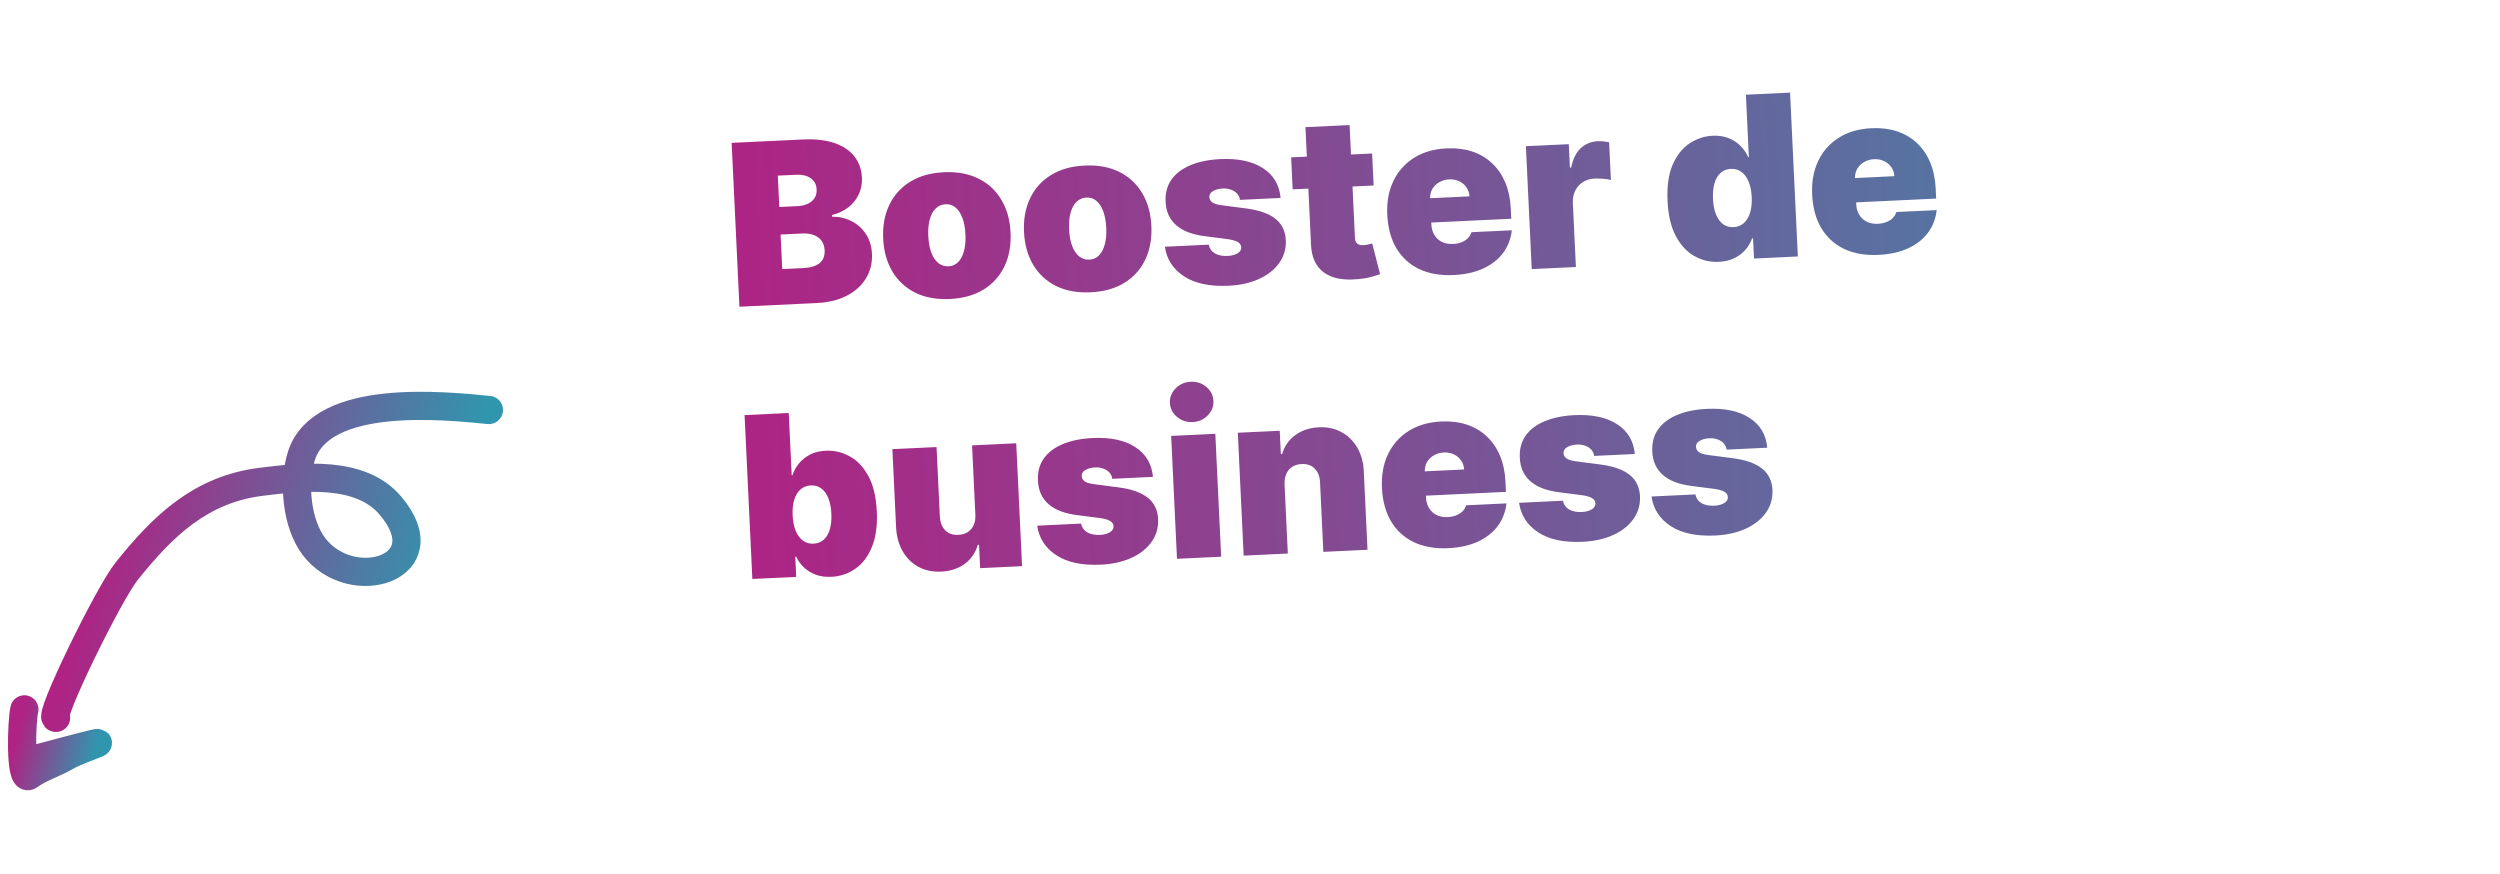 <svg width="266" height="93" viewBox="0 0 266 93" fill="none" xmlns="http://www.w3.org/2000/svg">
<path d="M78.675 32.635L77.847 15.2L85.407 14.841C86.735 14.778 87.859 14.904 88.778 15.219C89.703 15.533 90.411 16.006 90.902 16.637C91.398 17.267 91.667 18.025 91.709 18.911C91.74 19.552 91.626 20.143 91.367 20.684C91.114 21.226 90.743 21.687 90.255 22.068C89.767 22.444 89.188 22.716 88.519 22.885L88.527 23.055C89.278 23.048 89.968 23.205 90.597 23.528C91.227 23.845 91.738 24.302 92.13 24.897C92.522 25.487 92.738 26.194 92.777 27.017C92.822 27.97 92.612 28.831 92.148 29.598C91.69 30.365 91.014 30.983 90.12 31.452C89.227 31.921 88.147 32.185 86.882 32.245L78.675 32.635ZM83.229 28.631L85.442 28.526C86.237 28.488 86.826 28.312 87.209 27.998C87.592 27.678 87.77 27.226 87.742 26.642C87.722 26.233 87.612 25.891 87.412 25.616C87.211 25.341 86.934 25.138 86.581 25.007C86.233 24.876 85.818 24.822 85.336 24.845L83.054 24.953L83.229 28.631ZM82.915 22.024L84.856 21.932C85.27 21.913 85.633 21.83 85.945 21.684C86.257 21.539 86.495 21.34 86.659 21.087C86.829 20.829 86.905 20.521 86.888 20.163C86.863 19.624 86.65 19.222 86.251 18.956C85.851 18.685 85.356 18.564 84.766 18.592L82.757 18.687L82.915 22.024ZM101.067 31.811C99.648 31.878 98.421 31.655 97.384 31.141C96.347 30.622 95.534 29.869 94.947 28.885C94.36 27.894 94.034 26.73 93.971 25.39C93.907 24.051 94.121 22.863 94.612 21.827C95.103 20.786 95.84 19.96 96.824 19.35C97.807 18.735 99.008 18.393 100.427 18.326C101.846 18.259 103.074 18.485 104.111 19.004C105.148 19.518 105.96 20.27 106.548 21.261C107.135 22.245 107.46 23.407 107.524 24.747C107.587 26.086 107.374 27.277 106.883 28.318C106.391 29.354 105.654 30.18 104.671 30.795C103.687 31.405 102.486 31.744 101.067 31.811ZM100.936 28.336C101.334 28.317 101.671 28.167 101.948 27.887C102.224 27.606 102.43 27.215 102.566 26.714C102.701 26.213 102.753 25.622 102.721 24.941C102.688 24.254 102.581 23.67 102.399 23.19C102.216 22.703 101.974 22.334 101.672 22.081C101.37 21.828 101.02 21.711 100.623 21.73C100.203 21.75 99.849 21.9 99.561 22.181C99.272 22.462 99.061 22.853 98.925 23.355C98.79 23.85 98.738 24.441 98.77 25.128C98.803 25.809 98.91 26.393 99.093 26.879C99.275 27.365 99.523 27.735 99.836 27.987C100.15 28.24 100.516 28.356 100.936 28.336ZM116.05 31.099C114.632 31.167 113.404 30.944 112.367 30.43C111.33 29.91 110.517 29.158 109.93 28.173C109.343 27.183 109.017 26.018 108.954 24.679C108.89 23.339 109.104 22.152 109.595 21.116C110.086 20.075 110.823 19.249 111.807 18.639C112.79 18.023 113.991 17.682 115.41 17.615C116.829 17.547 118.057 17.773 119.094 18.293C120.131 18.807 120.943 19.559 121.531 20.549C122.118 21.534 122.443 22.696 122.507 24.035C122.57 25.375 122.357 26.565 121.866 27.607C121.375 28.642 120.637 29.468 119.654 30.084C118.671 30.694 117.469 31.032 116.05 31.099ZM115.92 27.625C116.317 27.606 116.654 27.456 116.931 27.175C117.207 26.895 117.414 26.504 117.549 26.003C117.685 25.502 117.736 24.91 117.704 24.229C117.671 23.543 117.564 22.959 117.382 22.478C117.199 21.992 116.957 21.622 116.655 21.369C116.353 21.116 116.003 20.999 115.606 21.018C115.186 21.038 114.832 21.189 114.544 21.47C114.256 21.751 114.044 22.142 113.908 22.643C113.773 23.139 113.721 23.73 113.754 24.417C113.786 25.098 113.893 25.681 114.076 26.168C114.258 26.654 114.506 27.023 114.819 27.276C115.133 27.528 115.5 27.644 115.92 27.625ZM136.256 21.062L131.932 21.267C131.896 21.001 131.792 20.776 131.618 20.591C131.444 20.406 131.224 20.268 130.958 20.178C130.698 20.083 130.412 20.042 130.099 20.057C129.696 20.076 129.354 20.166 129.071 20.328C128.789 20.489 128.657 20.706 128.676 20.978C128.679 21.171 128.77 21.346 128.948 21.503C129.132 21.659 129.475 21.77 129.979 21.838L132.658 22.188C134.009 22.369 135.024 22.733 135.705 23.281C136.39 23.823 136.759 24.576 136.81 25.541C136.849 26.471 136.609 27.294 136.091 28.006C135.579 28.713 134.857 29.276 133.927 29.696C133.003 30.11 131.936 30.345 130.727 30.403C128.729 30.497 127.146 30.163 125.978 29.399C124.816 28.636 124.137 27.587 123.943 26.254L128.608 26.032C128.69 26.444 128.91 26.755 129.267 26.965C129.629 27.17 130.077 27.259 130.611 27.234C131.042 27.214 131.393 27.123 131.664 26.962C131.941 26.801 132.076 26.584 132.069 26.312C132.051 26.062 131.917 25.869 131.666 25.733C131.42 25.597 131.04 25.496 130.525 25.429L128.19 25.131C126.845 24.961 125.825 24.566 125.13 23.945C124.435 23.324 124.066 22.499 124.023 21.472C123.974 20.564 124.176 19.784 124.629 19.131C125.087 18.472 125.759 17.957 126.646 17.585C127.538 17.207 128.606 16.988 129.848 16.929C131.738 16.839 133.247 17.16 134.374 17.892C135.506 18.623 136.134 19.68 136.256 21.062ZM145.993 16.333L146.155 19.738L137.54 20.148L137.378 16.742L145.993 16.333ZM138.898 13.53L143.597 13.307L144.167 25.311C144.176 25.492 144.214 25.644 144.282 25.766C144.35 25.882 144.451 25.968 144.585 26.025C144.718 26.075 144.887 26.096 145.091 26.086C145.233 26.079 145.397 26.054 145.582 26.011C145.774 25.968 145.914 25.933 146.004 25.906L146.842 29.177C146.635 29.249 146.338 29.34 145.95 29.45C145.569 29.559 145.112 29.64 144.58 29.694C143.504 29.802 142.594 29.734 141.848 29.491C141.103 29.242 140.531 28.822 140.133 28.233C139.736 27.643 139.521 26.891 139.489 25.976L138.898 13.53ZM154.668 29.266C153.272 29.332 152.056 29.123 151.021 28.637C149.99 28.146 149.179 27.41 148.587 26.432C147.999 25.447 147.672 24.251 147.606 22.844C147.542 21.493 147.758 20.299 148.255 19.263C148.752 18.227 149.483 17.405 150.45 16.796C151.416 16.187 152.575 15.85 153.926 15.786C154.913 15.739 155.814 15.85 156.629 16.118C157.444 16.387 158.149 16.8 158.744 17.358C159.339 17.909 159.81 18.592 160.156 19.407C160.501 20.221 160.699 21.147 160.748 22.186L160.8 23.275L149.12 23.83L148.997 21.242L156.353 20.892C156.329 20.518 156.217 20.194 156.016 19.919C155.821 19.638 155.563 19.425 155.244 19.281C154.929 19.131 154.576 19.066 154.185 19.084C153.805 19.102 153.459 19.201 153.149 19.381C152.839 19.555 152.594 19.788 152.415 20.081C152.241 20.374 152.157 20.711 152.164 21.091L152.297 23.884C152.317 24.304 152.422 24.674 152.614 24.995C152.805 25.316 153.07 25.562 153.408 25.734C153.746 25.905 154.148 25.98 154.614 25.958C154.937 25.943 155.23 25.883 155.492 25.78C155.761 25.676 155.987 25.534 156.172 25.355C156.356 25.17 156.488 24.953 156.568 24.705L160.858 24.501C160.754 25.416 160.442 26.222 159.924 26.917C159.405 27.608 158.7 28.159 157.809 28.571C156.924 28.977 155.877 29.209 154.668 29.266ZM162.976 28.633L162.355 15.556L166.919 15.34L167.037 17.826L167.173 17.819C167.367 16.888 167.713 16.198 168.209 15.748C168.711 15.297 169.311 15.056 170.009 15.022C170.214 15.013 170.416 15.02 170.616 15.045C170.822 15.063 171.02 15.097 171.21 15.145L171.4 19.154C171.163 19.086 170.874 19.04 170.532 19.016C170.189 18.993 169.896 18.987 169.652 18.998C169.192 19.02 168.783 19.145 168.424 19.372C168.07 19.594 167.798 19.897 167.605 20.282C167.413 20.66 167.329 21.099 167.352 21.599L167.676 28.409L162.976 28.633ZM182.888 27.858C181.957 27.902 181.089 27.699 180.282 27.248C179.482 26.797 178.822 26.086 178.304 25.115C177.791 24.144 177.499 22.903 177.428 21.394C177.353 19.816 177.536 18.522 177.977 17.511C178.424 16.5 179.025 15.746 179.781 15.249C180.542 14.753 181.354 14.484 182.217 14.443C182.864 14.412 183.437 14.499 183.936 14.702C184.434 14.901 184.857 15.179 185.204 15.538C185.551 15.891 185.82 16.285 186.011 16.72L186.079 16.717L185.764 10.076L190.463 9.853L191.291 27.288L186.626 27.51L186.524 25.364L186.422 25.369C186.261 25.82 186.019 26.23 185.695 26.598C185.377 26.96 184.981 27.255 184.508 27.482C184.041 27.703 183.501 27.829 182.888 27.858ZM184.453 24.166C184.885 24.145 185.248 24.003 185.542 23.739C185.842 23.468 186.064 23.1 186.207 22.632C186.355 22.159 186.414 21.604 186.383 20.968C186.353 20.321 186.241 19.772 186.049 19.32C185.863 18.863 185.607 18.52 185.284 18.29C184.965 18.055 184.59 17.948 184.159 17.968C183.728 17.989 183.365 18.131 183.07 18.395C182.781 18.654 182.565 19.019 182.423 19.493C182.286 19.96 182.232 20.517 182.263 21.164C182.294 21.811 182.4 22.363 182.581 22.821C182.767 23.273 183.017 23.617 183.329 23.852C183.647 24.082 184.022 24.186 184.453 24.166ZM199.875 27.119C198.479 27.186 197.263 26.976 196.227 26.491C195.197 25.999 194.386 25.264 193.793 24.285C193.206 23.301 192.879 22.105 192.813 20.697C192.748 19.346 192.965 18.153 193.462 17.117C193.959 16.081 194.69 15.258 195.657 14.649C196.623 14.04 197.782 13.704 199.133 13.64C200.12 13.593 201.021 13.704 201.836 13.972C202.651 14.24 203.356 14.653 203.951 15.211C204.546 15.763 205.017 16.446 205.363 17.26C205.708 18.074 205.906 19 205.955 20.039L206.007 21.129L194.327 21.683L194.204 19.095L201.559 18.746C201.536 18.372 201.424 18.047 201.223 17.772C201.028 17.491 200.77 17.279 200.45 17.135C200.136 16.985 199.783 16.919 199.392 16.938C199.011 16.956 198.666 17.055 198.356 17.234C198.046 17.408 197.801 17.642 197.622 17.935C197.448 18.227 197.364 18.564 197.371 18.945L197.504 21.737C197.523 22.157 197.629 22.528 197.821 22.849C198.012 23.169 198.277 23.416 198.615 23.587C198.953 23.759 199.355 23.834 199.82 23.812C200.144 23.796 200.437 23.737 200.699 23.633C200.967 23.53 201.194 23.388 201.379 23.209C201.563 23.023 201.695 22.807 201.775 22.558L206.065 22.355C205.961 23.27 205.649 24.075 205.13 24.771C204.611 25.461 203.907 26.012 203.016 26.424C202.131 26.83 201.084 27.062 199.875 27.119ZM80.05 61.602L79.222 44.168L83.922 43.944L84.237 50.585L84.305 50.581C84.454 50.131 84.685 49.713 84.996 49.328C85.308 48.938 85.702 48.621 86.18 48.376C86.657 48.126 87.219 47.986 87.866 47.955C88.729 47.914 89.56 48.105 90.359 48.528C91.165 48.95 91.835 49.644 92.37 50.608C92.91 51.572 93.218 52.843 93.293 54.421C93.365 55.931 93.188 57.193 92.764 58.209C92.346 59.224 91.757 59.994 90.997 60.52C90.243 61.045 89.4 61.329 88.469 61.373C87.856 61.403 87.304 61.329 86.812 61.154C86.326 60.972 85.904 60.716 85.547 60.386C85.196 60.05 84.918 59.665 84.716 59.231L84.614 59.236L84.716 61.381L80.05 61.602ZM84.337 54.846C84.367 55.482 84.476 56.028 84.662 56.486C84.854 56.938 85.11 57.284 85.428 57.525C85.752 57.76 86.13 57.867 86.561 57.846C86.993 57.826 87.353 57.686 87.642 57.428C87.937 57.164 88.153 56.798 88.29 56.331C88.432 55.858 88.488 55.297 88.457 54.651C88.427 54.004 88.318 53.454 88.132 53.002C87.951 52.544 87.701 52.201 87.383 51.971C87.07 51.736 86.698 51.628 86.267 51.649C85.836 51.669 85.47 51.812 85.17 52.076C84.875 52.335 84.653 52.701 84.505 53.174C84.362 53.642 84.306 54.199 84.337 54.846ZM103.777 54.742L103.428 47.387L108.127 47.164L108.748 60.24L104.287 60.452L104.169 57.966L104.033 57.972C103.789 58.82 103.323 59.496 102.636 60.001C101.949 60.5 101.117 60.773 100.141 60.819C99.227 60.863 98.417 60.691 97.71 60.303C97.009 59.916 96.451 59.362 96.036 58.642C95.626 57.922 95.396 57.086 95.345 56.132L94.949 47.789L99.648 47.566L99.997 54.922C100.034 55.568 100.223 56.069 100.564 56.422C100.91 56.775 101.379 56.938 101.969 56.91C102.361 56.891 102.694 56.793 102.97 56.615C103.252 56.431 103.462 56.182 103.6 55.868C103.744 55.549 103.803 55.173 103.777 54.742ZM122.672 50.739L118.347 50.945C118.312 50.679 118.207 50.454 118.034 50.269C117.86 50.083 117.64 49.946 117.374 49.856C117.114 49.76 116.827 49.72 116.515 49.735C116.112 49.754 115.769 49.844 115.487 50.005C115.204 50.167 115.073 50.383 115.091 50.656C115.095 50.849 115.185 51.024 115.364 51.18C115.547 51.336 115.891 51.448 116.395 51.515L119.074 51.866C120.425 52.046 121.44 52.41 122.12 52.958C122.806 53.5 123.174 54.254 123.226 55.218C123.264 56.149 123.025 56.971 122.507 57.684C121.994 58.391 121.273 58.954 120.343 59.374C119.418 59.787 118.352 60.023 117.143 60.08C115.145 60.175 113.562 59.841 112.394 59.077C111.231 58.313 110.553 57.265 110.359 55.931L115.024 55.71C115.106 56.121 115.326 56.432 115.683 56.643C116.045 56.847 116.493 56.937 117.026 56.912C117.458 56.891 117.809 56.801 118.08 56.64C118.357 56.479 118.492 56.262 118.484 55.989C118.467 55.74 118.333 55.547 118.081 55.411C117.836 55.275 117.456 55.173 116.941 55.107L114.606 54.808C113.261 54.639 112.241 54.244 111.546 53.623C110.851 53.001 110.482 52.177 110.439 51.15C110.39 50.242 110.592 49.461 111.044 48.809C111.502 48.15 112.175 47.634 113.061 47.262C113.954 46.884 115.021 46.666 116.264 46.607C118.154 46.517 119.662 46.838 120.789 47.569C121.922 48.301 122.549 49.357 122.672 50.739ZM125.232 59.457L124.611 46.381L129.31 46.158L129.931 59.234L125.232 59.457ZM126.896 44.907C126.26 44.938 125.705 44.754 125.231 44.355C124.757 43.957 124.506 43.462 124.478 42.872C124.45 42.282 124.653 41.766 125.087 41.324C125.522 40.883 126.056 40.647 126.692 40.617C127.333 40.586 127.888 40.77 128.357 41.169C128.83 41.568 129.081 42.062 129.11 42.652C129.138 43.242 128.934 43.758 128.5 44.2C128.072 44.641 127.537 44.877 126.896 44.907ZM136.675 51.542L137.025 58.897L132.325 59.12L131.704 46.044L136.165 45.833L136.283 48.318L136.42 48.312C136.664 47.47 137.133 46.796 137.825 46.291C138.524 45.786 139.352 45.511 140.312 45.465C141.237 45.421 142.05 45.596 142.751 45.989C143.458 46.377 144.016 46.93 144.426 47.65C144.841 48.37 145.068 49.204 145.107 50.152L145.504 58.495L140.804 58.718L140.455 51.363C140.43 50.715 140.241 50.215 139.889 49.862C139.542 49.509 139.074 49.346 138.484 49.374C138.098 49.393 137.764 49.494 137.483 49.678C137.207 49.856 137 50.105 136.861 50.424C136.722 50.738 136.66 51.11 136.675 51.542ZM154.1 58.325C152.704 58.392 151.488 58.182 150.453 57.697C149.423 57.205 148.611 56.47 148.019 55.492C147.432 54.507 147.105 53.311 147.038 51.903C146.974 50.553 147.19 49.359 147.687 48.323C148.184 47.287 148.916 46.464 149.882 45.855C150.849 45.246 152.007 44.91 153.358 44.846C154.346 44.799 155.247 44.91 156.061 45.178C156.876 45.447 157.581 45.859 158.177 46.417C158.772 46.969 159.242 47.652 159.588 48.466C159.934 49.28 160.131 50.206 160.181 51.245L160.232 52.335L148.552 52.889L148.429 50.301L155.785 49.952C155.761 49.578 155.649 49.253 155.448 48.978C155.253 48.697 154.996 48.485 154.676 48.341C154.362 48.191 154.009 48.125 153.617 48.144C153.237 48.162 152.892 48.261 152.582 48.44C152.271 48.614 152.026 48.848 151.847 49.141C151.673 49.434 151.59 49.77 151.596 50.151L151.729 52.943C151.749 53.363 151.855 53.734 152.046 54.054C152.238 54.375 152.502 54.622 152.841 54.793C153.179 54.965 153.58 55.04 154.046 55.018C154.369 55.002 154.662 54.943 154.925 54.839C155.193 54.736 155.419 54.594 155.604 54.415C155.789 54.23 155.921 54.013 156 53.764L160.29 53.561C160.186 54.476 159.874 55.281 159.356 55.977C158.837 56.667 158.132 57.218 157.241 57.63C156.356 58.036 155.309 58.268 154.1 58.325ZM173.942 48.305L169.618 48.51C169.582 48.245 169.478 48.019 169.304 47.834C169.13 47.649 168.91 47.512 168.644 47.422C168.384 47.326 168.098 47.286 167.785 47.3C167.382 47.32 167.04 47.41 166.757 47.571C166.475 47.732 166.343 47.949 166.362 48.221C166.365 48.414 166.456 48.589 166.634 48.746C166.818 48.902 167.161 49.014 167.665 49.081L170.344 49.431C171.695 49.612 172.71 49.976 173.391 50.524C174.076 51.066 174.445 51.819 174.496 52.784C174.535 53.715 174.295 54.537 173.777 55.25C173.265 55.957 172.543 56.52 171.613 56.939C170.689 57.353 169.622 57.589 168.413 57.646C166.415 57.741 164.832 57.406 163.664 56.643C162.502 55.879 161.823 54.83 161.629 53.497L166.294 53.276C166.376 53.687 166.596 53.998 166.953 54.209C167.315 54.413 167.763 54.503 168.297 54.477C168.728 54.457 169.079 54.366 169.35 54.206C169.627 54.045 169.762 53.828 169.755 53.555C169.737 53.306 169.603 53.113 169.352 52.977C169.106 52.841 168.726 52.739 168.211 52.673L165.876 52.374C164.531 52.205 163.511 51.809 162.816 51.188C162.121 50.567 161.752 49.743 161.709 48.715C161.661 47.807 161.862 47.027 162.315 46.374C162.773 45.715 163.445 45.2 164.332 44.828C165.224 44.45 166.292 44.231 167.534 44.172C169.424 44.083 170.933 44.404 172.06 45.135C173.192 45.866 173.82 46.923 173.942 48.305ZM188.036 47.636L183.711 47.841C183.676 47.576 183.571 47.35 183.397 47.165C183.224 46.98 183.004 46.842 182.738 46.753C182.477 46.657 182.191 46.617 181.879 46.631C181.476 46.651 181.133 46.741 180.851 46.902C180.568 47.063 180.436 47.28 180.455 47.552C180.459 47.745 180.549 47.92 180.727 48.077C180.911 48.233 181.255 48.345 181.759 48.412L184.437 48.762C185.788 48.943 186.804 49.307 187.484 49.855C188.17 50.397 188.538 51.15 188.59 52.115C188.628 53.046 188.389 53.868 187.871 54.581C187.358 55.288 186.637 55.851 185.707 56.27C184.782 56.684 183.715 56.919 182.507 56.977C180.509 57.072 178.926 56.737 177.758 55.974C176.595 55.21 175.917 54.161 175.723 52.828L180.388 52.606C180.47 53.018 180.69 53.329 181.046 53.539C181.409 53.744 181.857 53.834 182.39 53.808C182.822 53.788 183.173 53.697 183.444 53.536C183.721 53.375 183.855 53.159 183.848 52.886C183.831 52.636 183.696 52.444 183.445 52.308C183.2 52.172 182.82 52.07 182.305 52.004L179.97 51.705C178.625 51.535 177.605 51.14 176.91 50.519C176.215 49.898 175.846 49.074 175.803 48.046C175.754 47.138 175.956 46.358 176.408 45.705C176.866 45.046 177.539 44.531 178.425 44.159C179.318 43.781 180.385 43.562 181.628 43.503C183.518 43.414 185.026 43.734 186.153 44.466C187.286 45.197 187.913 46.254 188.036 47.636Z" fill="url(#paint0_linear_3531_2470)"/>
<path d="M52.019 43.623C47.398 43.175 34.232 41.745 32.072 48.501C31.174 51.311 31.533 55.679 33.397 58.142C37.402 63.432 47.205 60.432 41.517 53.77C38.327 50.034 32.155 50.718 27.792 51.262C21.36 52.064 17.363 55.93 13.489 60.758C11.521 63.209 5.02 76.572 5.963 76.379" stroke="url(#paint1_linear_3531_2470)" stroke-width="3" stroke-linecap="round"/>
<path d="M2.926 80.977C3.889 80.744 11.207 78.727 10.346 79.09C9.219 79.566 8.008 79.939 6.948 80.551C5.694 81.276 4.276 81.673 3.111 82.53C2.088 83.282 2.293 76.607 2.596 75.477" stroke="url(#paint2_linear_3531_2470)" stroke-width="3" stroke-linecap="round"/>
<defs>
<linearGradient id="paint0_linear_3531_2470" x1="77.369" y1="38.515" x2="263.523" y2="29.677" gradientUnits="userSpaceOnUse">
<stop stop-color="#AE2384"/>
<stop offset="1" stop-color="#3096AE"/>
</linearGradient>
<linearGradient id="paint1_linear_3531_2470" x1="11.321" y1="55.418" x2="46.258" y2="64.779" gradientUnits="userSpaceOnUse">
<stop stop-color="#AE2384"/>
<stop offset="1" stop-color="#3096AE"/>
</linearGradient>
<linearGradient id="paint2_linear_3531_2470" x1="1.692" y1="78.768" x2="9.882" y2="80.963" gradientUnits="userSpaceOnUse">
<stop stop-color="#AE2384"/>
<stop offset="1" stop-color="#3096AE"/>
</linearGradient>
</defs>
</svg>
